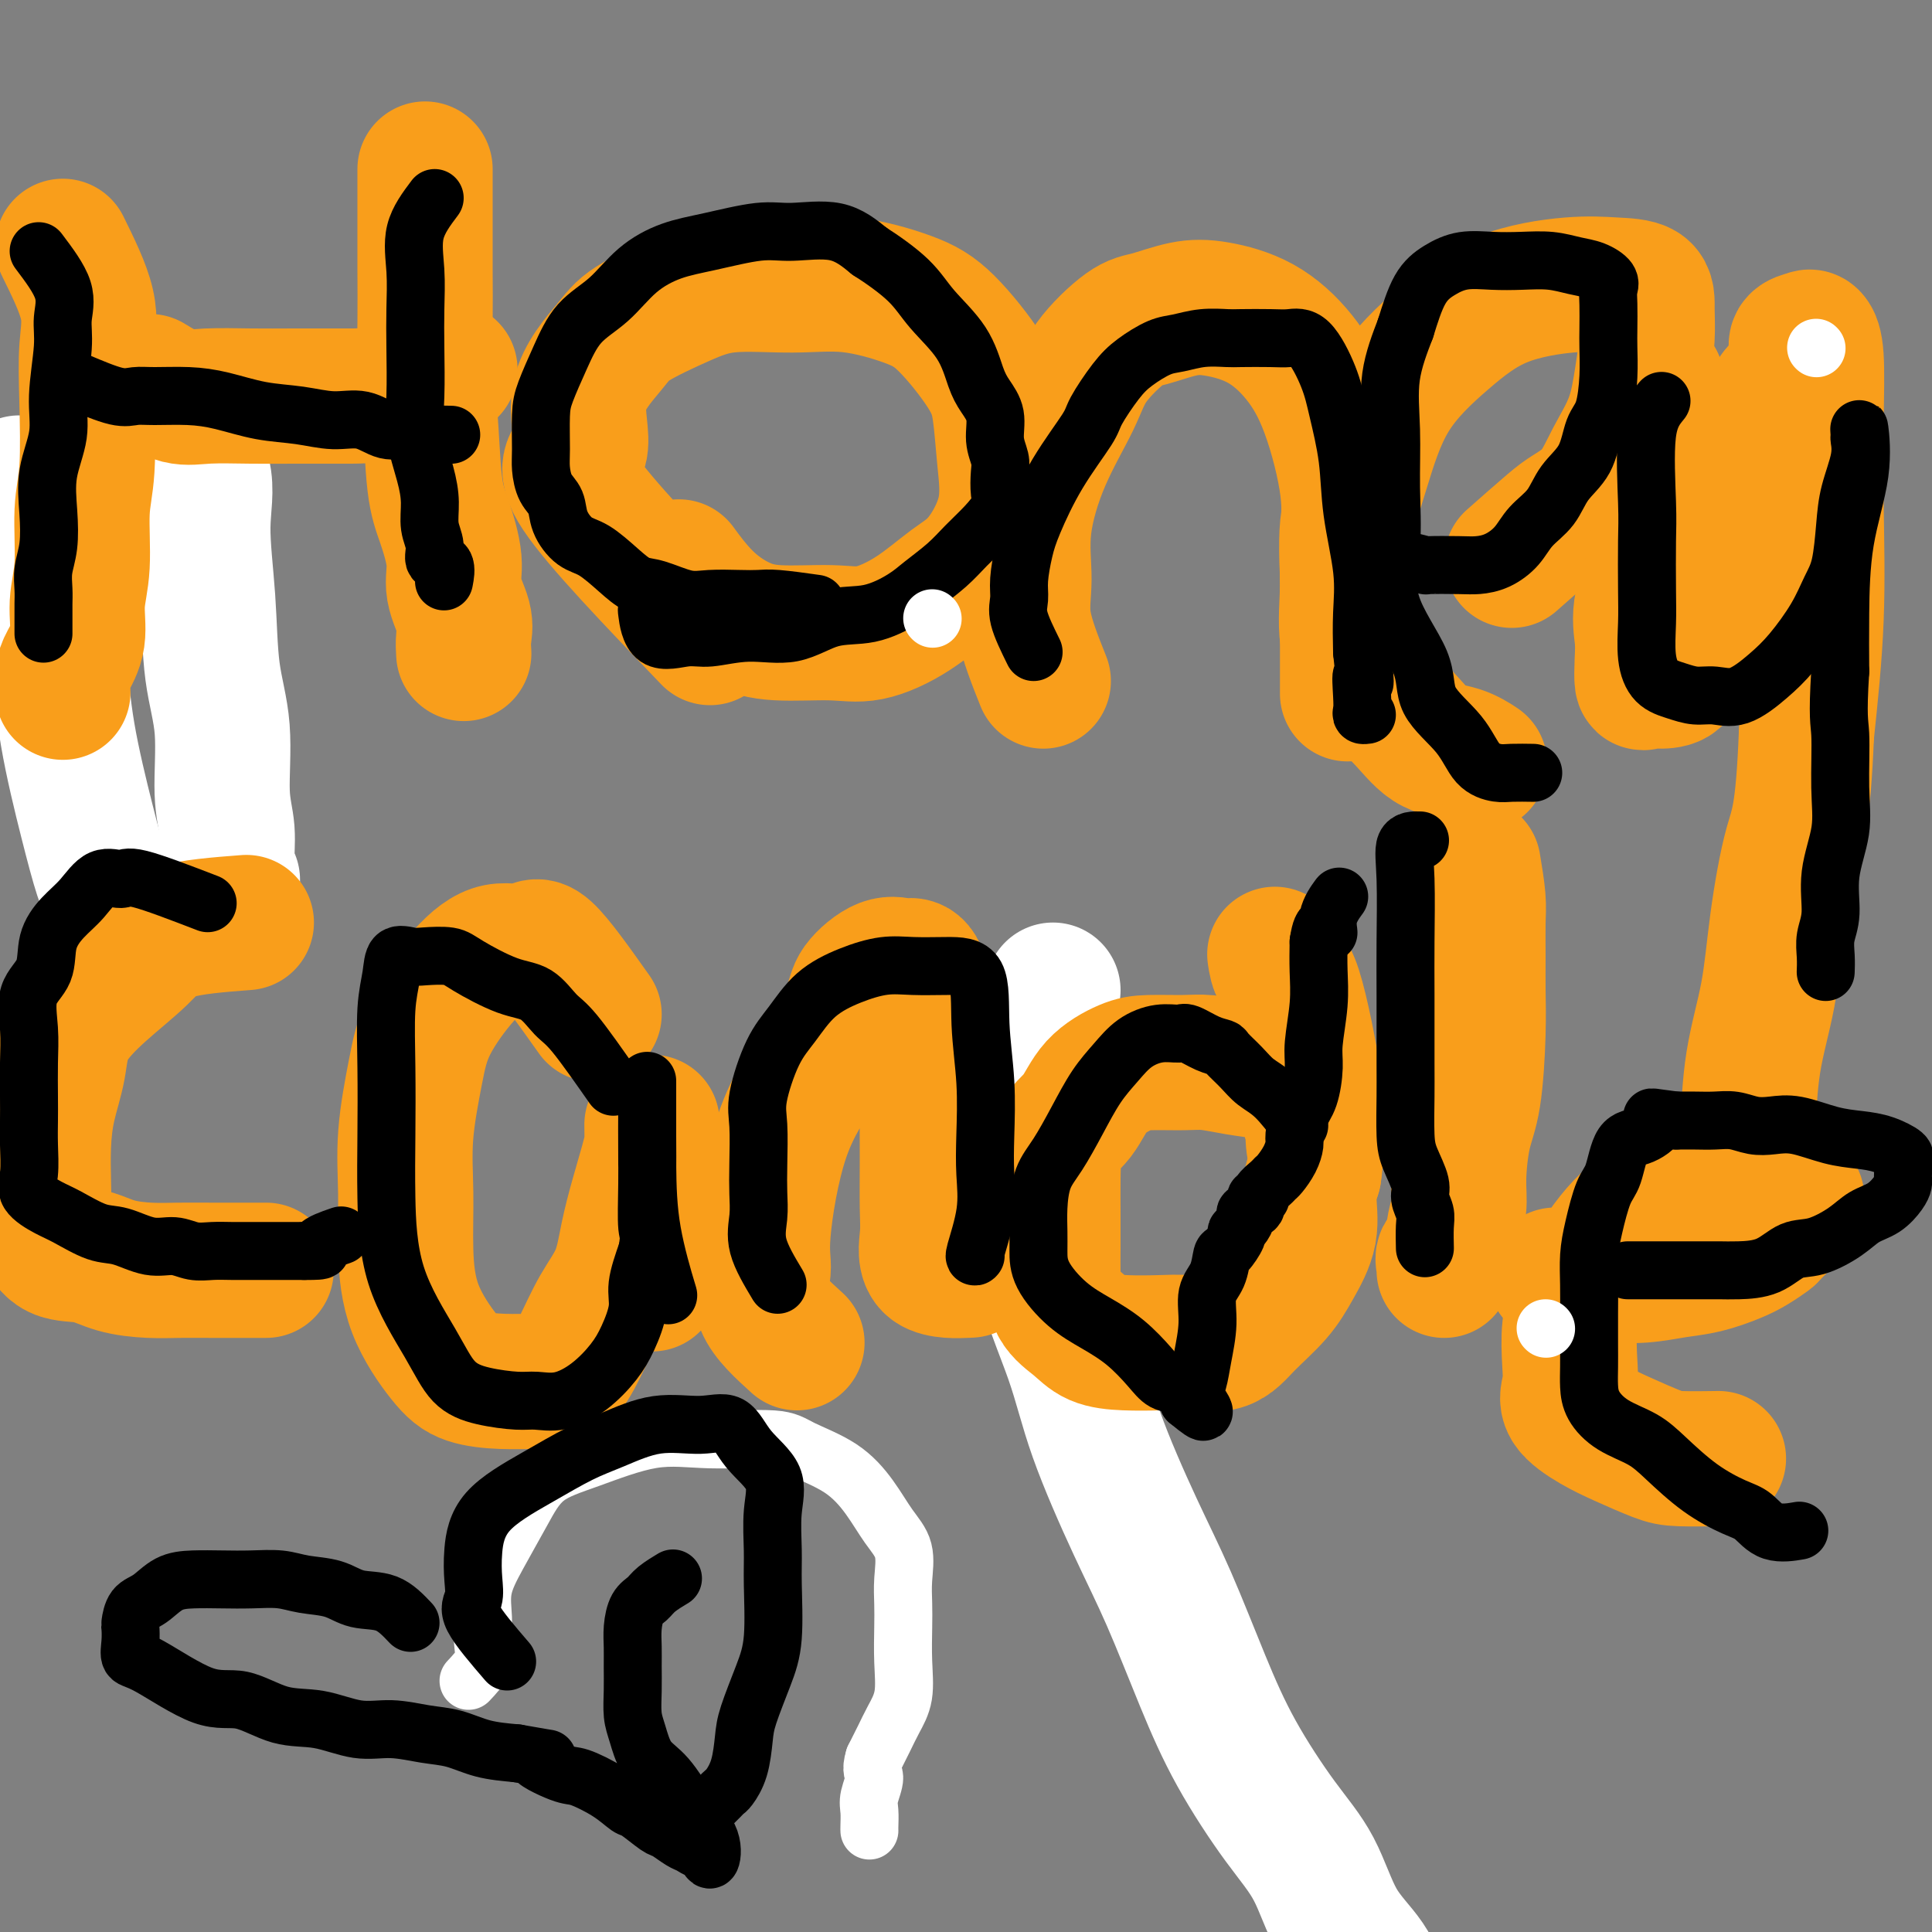 <svg viewBox='0 0 400 400' version='1.1' xmlns='http://www.w3.org/2000/svg' xmlns:xlink='http://www.w3.org/1999/xlink'><rect x="0" y="0" width="400" height="400" fill="#808080" stroke="none"/><g fill='none' stroke='#FFFFFF' stroke-width='28' stroke-linecap='round' stroke-linejoin='round'><path d='M218,205c-0.848,2.388 -1.697,4.775 -2,8c-0.303,3.225 -0.062,7.287 0,11c0.062,3.713 -0.056,7.077 0,11c0.056,3.923 0.284,8.407 0,13c-0.284,4.593 -1.082,9.297 0,15c1.082,5.703 4.045,12.406 6,18c1.955,5.594 2.903,10.078 5,16c2.097,5.922 5.342,13.281 8,19c2.658,5.719 4.727,9.798 7,15c2.273,5.202 4.748,11.527 7,17c2.252,5.473 4.279,10.096 7,15c2.721,4.904 6.134,10.090 9,14c2.866,3.910 5.185,6.544 7,10c1.815,3.456 3.126,7.736 5,11c1.874,3.264 4.313,5.513 6,8c1.687,2.487 2.624,5.211 4,8c1.376,2.789 3.191,5.644 4,8c0.809,2.356 0.613,4.212 1,6c0.387,1.788 1.357,3.509 2,5c0.643,1.491 0.958,2.751 1,4c0.042,1.249 -0.190,2.486 0,3c0.190,0.514 0.801,0.306 1,1c0.199,0.694 -0.016,2.291 0,3c0.016,0.709 0.262,0.530 0,1c-0.262,0.470 -1.032,1.588 0,2c1.032,0.412 3.866,0.118 5,0c1.134,-0.118 0.567,-0.059 0,0'/><path d='M4,100c2.052,4.267 4.103,8.535 5,12c0.897,3.465 0.639,6.128 1,10c0.361,3.872 1.342,8.953 2,14c0.658,5.047 0.993,10.061 2,16c1.007,5.939 2.687,12.804 4,18c1.313,5.196 2.259,8.723 3,11c0.741,2.277 1.276,3.305 2,5c0.724,1.695 1.635,4.056 2,5c0.365,0.944 0.182,0.472 0,0'/><path d='M36,87c2.563,3.756 5.125,7.512 6,11c0.875,3.488 0.062,6.707 0,11c-0.062,4.293 0.629,9.660 1,15c0.371,5.340 0.424,10.652 1,15c0.576,4.348 1.675,7.733 2,12c0.325,4.267 -0.123,9.417 0,13c0.123,3.583 0.816,5.600 1,8c0.184,2.400 -0.143,5.185 0,7c0.143,1.815 0.755,2.662 1,3c0.245,0.338 0.122,0.169 0,0'/></g>
<g fill='none' stroke='#F99E1B' stroke-width='28' stroke-linecap='round' stroke-linejoin='round'><path d='M13,51c2.111,4.287 4.222,8.573 5,12c0.778,3.427 0.224,5.993 0,9c-0.224,3.007 -0.117,6.455 0,11c0.117,4.545 0.243,10.189 0,14c-0.243,3.811 -0.856,5.791 -1,9c-0.144,3.209 0.182,7.649 0,11c-0.182,3.351 -0.872,5.613 -1,8c-0.128,2.387 0.305,4.899 0,7c-0.305,2.101 -1.350,3.790 -2,5c-0.650,1.210 -0.906,1.941 -1,3c-0.094,1.059 -0.027,2.445 0,3c0.027,0.555 0.013,0.277 0,0'/><path d='M88,35c0.002,4.317 0.004,8.635 0,12c-0.004,3.365 -0.013,5.778 0,9c0.013,3.222 0.047,7.254 0,11c-0.047,3.746 -0.176,7.208 0,10c0.176,2.792 0.658,4.916 1,9c0.342,4.084 0.544,10.129 1,14c0.456,3.871 1.166,5.567 2,8c0.834,2.433 1.793,5.602 2,8c0.207,2.398 -0.337,4.027 0,6c0.337,1.973 1.554,4.292 2,6c0.446,1.708 0.120,2.806 0,4c-0.120,1.194 -0.034,2.484 0,3c0.034,0.516 0.017,0.258 0,0'/><path d='M31,79c2.074,1.268 4.148,2.536 6,3c1.852,0.464 3.482,0.125 6,0c2.518,-0.125 5.923,-0.034 9,0c3.077,0.034 5.824,0.012 9,0c3.176,-0.012 6.779,-0.014 10,0c3.221,0.014 6.059,0.042 10,-1c3.941,-1.042 8.983,-3.155 11,-4c2.017,-0.845 1.008,-0.423 0,0'/><path d='M147,132c-11.454,-11.921 -22.908,-23.842 -27,-30c-4.092,-6.158 -0.821,-6.552 0,-9c0.821,-2.448 -0.808,-6.951 0,-11c0.808,-4.049 4.053,-7.645 6,-10c1.947,-2.355 2.598,-3.471 5,-5c2.402,-1.529 6.556,-3.473 10,-5c3.444,-1.527 6.178,-2.637 10,-3c3.822,-0.363 8.732,0.022 13,0c4.268,-0.022 7.893,-0.450 12,0c4.107,0.450 8.697,1.778 12,3c3.303,1.222 5.320,2.338 8,5c2.680,2.662 6.024,6.869 8,10c1.976,3.131 2.583,5.185 3,8c0.417,2.815 0.643,6.391 1,10c0.357,3.609 0.845,7.252 0,11c-0.845,3.748 -3.024,7.603 -5,10c-1.976,2.397 -3.748,3.337 -6,5c-2.252,1.663 -4.985,4.049 -8,6c-3.015,1.951 -6.314,3.466 -9,4c-2.686,0.534 -4.759,0.086 -8,0c-3.241,-0.086 -7.650,0.190 -11,0c-3.350,-0.190 -5.640,-0.845 -8,-2c-2.360,-1.155 -4.789,-2.811 -7,-5c-2.211,-2.189 -4.203,-4.911 -5,-6c-0.797,-1.089 -0.398,-0.544 0,0'/><path d='M216,141c-1.711,-4.295 -3.423,-8.590 -4,-12c-0.577,-3.410 -0.020,-5.935 0,-9c0.020,-3.065 -0.497,-6.671 0,-11c0.497,-4.329 2.009,-9.382 4,-14c1.991,-4.618 4.460,-8.800 6,-12c1.540,-3.200 2.151,-5.420 4,-8c1.849,-2.580 4.936,-5.522 7,-7c2.064,-1.478 3.107,-1.491 5,-2c1.893,-0.509 4.638,-1.514 7,-2c2.362,-0.486 4.343,-0.455 7,0c2.657,0.455 5.990,1.333 9,3c3.010,1.667 5.696,4.125 8,7c2.304,2.875 4.225,6.169 6,11c1.775,4.831 3.404,11.198 4,16c0.596,4.802 0.160,8.037 0,11c-0.160,2.963 -0.043,5.653 0,9c0.043,3.347 0.011,7.351 0,10c-0.011,2.649 -0.003,3.944 0,6c0.003,2.056 0.001,4.873 0,6c-0.001,1.127 -0.000,0.563 0,0'/><path d='M313,116c3.055,-2.696 6.110,-5.393 8,-7c1.890,-1.607 2.614,-2.125 4,-3c1.386,-0.875 3.433,-2.109 5,-4c1.567,-1.891 2.654,-4.441 4,-7c1.346,-2.559 2.950,-5.127 4,-8c1.050,-2.873 1.547,-6.051 2,-9c0.453,-2.949 0.863,-5.667 1,-8c0.137,-2.333 0.001,-4.280 0,-6c-0.001,-1.720 0.133,-3.214 -1,-4c-1.133,-0.786 -3.534,-0.865 -6,-1c-2.466,-0.135 -4.999,-0.326 -9,0c-4.001,0.326 -9.472,1.169 -14,3c-4.528,1.831 -8.113,4.649 -12,8c-3.887,3.351 -8.077,7.236 -11,12c-2.923,4.764 -4.578,10.408 -6,15c-1.422,4.592 -2.612,8.133 -3,12c-0.388,3.867 0.025,8.059 0,12c-0.025,3.941 -0.489,7.632 0,11c0.489,3.368 1.932,6.412 4,9c2.068,2.588 4.761,4.718 7,7c2.239,2.282 4.023,4.715 6,6c1.977,1.285 4.148,1.423 6,2c1.852,0.577 3.386,1.593 4,2c0.614,0.407 0.307,0.203 0,0'/><path d='M343,79c0.024,3.186 0.049,6.371 0,10c-0.049,3.629 -0.171,7.701 0,12c0.171,4.299 0.634,8.823 0,13c-0.634,4.177 -2.364,8.005 -3,11c-0.636,2.995 -0.176,5.157 0,7c0.176,1.843 0.068,3.368 0,5c-0.068,1.632 -0.098,3.370 0,4c0.098,0.630 0.323,0.153 1,0c0.677,-0.153 1.805,0.020 3,0c1.195,-0.020 2.458,-0.232 3,-1c0.542,-0.768 0.365,-2.092 1,-4c0.635,-1.908 2.084,-4.399 3,-7c0.916,-2.601 1.300,-5.312 2,-8c0.700,-2.688 1.716,-5.353 3,-8c1.284,-2.647 2.837,-5.277 4,-8c1.163,-2.723 1.938,-5.541 3,-8c1.062,-2.459 2.412,-4.560 3,-7c0.588,-2.440 0.413,-5.217 1,-7c0.587,-1.783 1.936,-2.570 3,-4c1.064,-1.430 1.844,-3.502 2,-5c0.156,-1.498 -0.312,-2.422 0,-3c0.312,-0.578 1.404,-0.810 2,-1c0.596,-0.190 0.697,-0.338 1,0c0.303,0.338 0.808,1.162 1,4c0.192,2.838 0.072,7.688 0,13c-0.072,5.312 -0.096,11.084 0,18c0.096,6.916 0.313,14.976 0,23c-0.313,8.024 -1.157,16.012 -2,24'/><path d='M374,152c-0.673,17.121 -1.855,18.922 -3,23c-1.145,4.078 -2.254,10.432 -3,16c-0.746,5.568 -1.128,10.348 -2,15c-0.872,4.652 -2.235,9.176 -3,14c-0.765,4.824 -0.933,9.950 -1,12c-0.067,2.050 -0.034,1.025 0,0'/><path d='M51,191c-5.736,0.440 -11.472,0.880 -15,2c-3.528,1.120 -4.847,2.919 -7,5c-2.153,2.081 -5.141,4.444 -8,7c-2.859,2.556 -5.589,5.305 -7,8c-1.411,2.695 -1.502,5.337 -2,8c-0.498,2.663 -1.403,5.348 -2,8c-0.597,2.652 -0.886,5.271 -1,8c-0.114,2.729 -0.055,5.567 0,8c0.055,2.433 0.105,4.462 0,6c-0.105,1.538 -0.364,2.584 0,4c0.364,1.416 1.352,3.203 3,4c1.648,0.797 3.957,0.606 6,1c2.043,0.394 3.821,1.374 6,2c2.179,0.626 4.761,0.900 7,1c2.239,0.100 4.136,0.027 6,0c1.864,-0.027 3.694,-0.007 7,0c3.306,0.007 8.087,0.002 10,0c1.913,-0.002 0.956,-0.001 0,0'/><path d='M123,210c-3.912,-5.518 -7.825,-11.035 -10,-13c-2.175,-1.965 -2.613,-0.377 -4,0c-1.387,0.377 -3.724,-0.455 -6,0c-2.276,0.455 -4.490,2.199 -7,5c-2.510,2.801 -5.314,6.659 -7,10c-1.686,3.341 -2.253,6.164 -3,10c-0.747,3.836 -1.673,8.686 -2,13c-0.327,4.314 -0.054,8.091 0,12c0.054,3.909 -0.113,7.951 0,12c0.113,4.049 0.504,8.104 2,12c1.496,3.896 4.097,7.633 6,10c1.903,2.367 3.106,3.364 5,4c1.894,0.636 4.477,0.909 7,1c2.523,0.091 4.987,-0.002 7,0c2.013,0.002 3.575,0.100 5,-1c1.425,-1.100 2.713,-3.397 4,-6c1.287,-2.603 2.572,-5.511 4,-8c1.428,-2.489 2.999,-4.558 4,-7c1.001,-2.442 1.431,-5.256 2,-8c0.569,-2.744 1.277,-5.419 2,-8c0.723,-2.581 1.462,-5.070 2,-7c0.538,-1.930 0.876,-3.301 1,-4c0.124,-0.699 0.033,-0.727 0,-2c-0.033,-1.273 -0.010,-3.792 0,-2c0.010,1.792 0.005,7.896 0,14'/><path d='M135,247c0.000,5.956 0.000,13.844 0,17c0.000,3.156 0.000,1.578 0,0'/><path d='M165,278c-2.977,-2.695 -5.954,-5.391 -7,-8c-1.046,-2.609 -0.161,-5.132 0,-7c0.161,-1.868 -0.402,-3.082 0,-8c0.402,-4.918 1.769,-13.539 4,-20c2.231,-6.461 5.325,-10.760 8,-15c2.675,-4.240 4.929,-8.419 6,-11c1.071,-2.581 0.959,-3.563 2,-5c1.041,-1.437 3.235,-3.330 5,-4c1.765,-0.670 3.100,-0.116 4,0c0.900,0.116 1.366,-0.207 2,0c0.634,0.207 1.438,0.943 2,4c0.562,3.057 0.884,8.436 1,13c0.116,4.564 0.028,8.313 0,12c-0.028,3.687 0.004,7.314 0,11c-0.004,3.686 -0.045,7.433 0,10c0.045,2.567 0.177,3.956 0,6c-0.177,2.044 -0.663,4.743 1,6c1.663,1.257 5.475,1.074 7,1c1.525,-0.074 0.762,-0.037 0,0'/><path d='M271,231c-0.873,-2.754 -1.745,-5.508 -3,-7c-1.255,-1.492 -2.891,-1.720 -5,-2c-2.109,-0.280 -4.690,-0.610 -7,-1c-2.310,-0.390 -4.348,-0.841 -6,-1c-1.652,-0.159 -2.920,-0.027 -5,0c-2.080,0.027 -4.974,-0.051 -7,0c-2.026,0.051 -3.184,0.231 -5,1c-1.816,0.769 -4.290,2.128 -6,4c-1.710,1.872 -2.654,4.257 -4,6c-1.346,1.743 -3.093,2.845 -4,5c-0.907,2.155 -0.975,5.364 -1,8c-0.025,2.636 -0.009,4.701 0,7c0.009,2.299 0.009,4.833 0,7c-0.009,2.167 -0.028,3.968 0,6c0.028,2.032 0.103,4.296 1,6c0.897,1.704 2.617,2.848 4,4c1.383,1.152 2.428,2.311 4,3c1.572,0.689 3.671,0.906 6,1c2.329,0.094 4.888,0.063 7,0c2.112,-0.063 3.775,-0.160 6,0c2.225,0.160 5.010,0.576 7,0c1.990,-0.576 3.184,-2.145 5,-4c1.816,-1.855 4.255,-3.997 6,-6c1.745,-2.003 2.798,-3.867 4,-6c1.202,-2.133 2.554,-4.536 3,-7c0.446,-2.464 -0.016,-4.990 0,-7c0.016,-2.010 0.508,-3.505 1,-5'/><path d='M272,243c0.633,-3.969 0.216,-4.391 0,-6c-0.216,-1.609 -0.230,-4.404 0,-6c0.230,-1.596 0.702,-1.994 0,-7c-0.702,-5.006 -2.580,-14.620 -4,-19c-1.420,-4.380 -2.382,-3.525 -3,-4c-0.618,-0.475 -0.891,-2.278 -1,-3c-0.109,-0.722 -0.055,-0.361 0,0'/><path d='M305,179c0.423,2.561 0.846,5.122 1,7c0.154,1.878 0.039,3.075 0,5c-0.039,1.925 -0.003,4.580 0,7c0.003,2.420 -0.028,4.607 0,7c0.028,2.393 0.114,4.992 0,9c-0.114,4.008 -0.427,9.425 -1,13c-0.573,3.575 -1.405,5.308 -2,8c-0.595,2.692 -0.951,6.341 -1,9c-0.049,2.659 0.211,4.327 0,6c-0.211,1.673 -0.894,3.352 -1,5c-0.106,1.648 0.364,3.265 0,4c-0.364,0.735 -1.561,0.589 -2,1c-0.439,0.411 -0.118,1.380 0,2c0.118,0.620 0.034,0.891 0,1c-0.034,0.109 -0.017,0.054 0,0'/><path d='M322,264c0.500,-0.002 0.999,-0.004 2,0c1.001,0.004 2.502,0.013 4,0c1.498,-0.013 2.991,-0.048 5,0c2.009,0.048 4.533,0.179 7,0c2.467,-0.179 4.879,-0.668 7,-1c2.121,-0.332 3.953,-0.507 6,-1c2.047,-0.493 4.310,-1.305 6,-2c1.690,-0.695 2.806,-1.271 4,-2c1.194,-0.729 2.467,-1.609 3,-2c0.533,-0.391 0.325,-0.294 1,-1c0.675,-0.706 2.233,-2.215 3,-3c0.767,-0.785 0.744,-0.848 1,-1c0.256,-0.152 0.793,-0.395 1,-1c0.207,-0.605 0.086,-1.574 0,-2c-0.086,-0.426 -0.136,-0.310 -1,-1c-0.864,-0.690 -2.542,-2.185 -4,-3c-1.458,-0.815 -2.698,-0.950 -4,-1c-1.302,-0.050 -2.668,-0.015 -4,0c-1.332,0.015 -2.632,0.010 -4,0c-1.368,-0.010 -2.805,-0.023 -4,0c-1.195,0.023 -2.147,0.084 -3,0c-0.853,-0.084 -1.607,-0.313 -3,1c-1.393,1.313 -3.425,4.166 -5,6c-1.575,1.834 -2.693,2.648 -4,4c-1.307,1.352 -2.802,3.244 -4,5c-1.198,1.756 -2.099,3.378 -3,5'/><path d='M329,264c-3.095,4.245 -2.833,4.858 -3,6c-0.167,1.142 -0.762,2.812 -1,5c-0.238,2.188 -0.118,4.892 0,7c0.118,2.108 0.233,3.619 0,5c-0.233,1.381 -0.815,2.633 0,4c0.815,1.367 3.025,2.850 5,4c1.975,1.150 3.714,1.968 6,3c2.286,1.032 5.118,2.276 7,3c1.882,0.724 2.814,0.926 5,1c2.186,0.074 5.624,0.021 7,0c1.376,-0.021 0.688,-0.011 0,0'/></g>
<g fill='none' stroke='#000000' stroke-width='12' stroke-linecap='round' stroke-linejoin='round'><path d='M8,52c2.123,2.816 4.245,5.632 5,8c0.755,2.368 0.142,4.286 0,6c-0.142,1.714 0.186,3.222 0,6c-0.186,2.778 -0.886,6.826 -1,10c-0.114,3.174 0.358,5.475 0,8c-0.358,2.525 -1.546,5.274 -2,8c-0.454,2.726 -0.174,5.430 0,8c0.174,2.570 0.243,5.007 0,7c-0.243,1.993 -0.797,3.542 -1,5c-0.203,1.458 -0.054,2.823 0,4c0.054,1.177 0.015,2.165 0,3c-0.015,0.835 -0.004,1.517 0,2c0.004,0.483 0.001,0.769 0,1c-0.001,0.231 -0.000,0.408 0,1c0.000,0.592 0.000,1.598 0,2c-0.000,0.402 -0.000,0.201 0,0'/><path d='M90,41c-1.690,2.248 -3.381,4.497 -4,7c-0.619,2.503 -0.168,5.261 0,8c0.168,2.739 0.051,5.459 0,8c-0.051,2.541 -0.038,4.902 0,8c0.038,3.098 0.100,6.933 0,10c-0.100,3.067 -0.362,5.366 0,8c0.362,2.634 1.349,5.603 2,8c0.651,2.397 0.967,4.223 1,6c0.033,1.777 -0.215,3.507 0,5c0.215,1.493 0.895,2.751 1,4c0.105,1.249 -0.364,2.489 0,3c0.364,0.511 1.559,0.291 2,1c0.441,0.709 0.126,2.345 0,3c-0.126,0.655 -0.063,0.327 0,0'/><path d='M16,79c3.004,1.269 6.009,2.538 8,3c1.991,0.462 2.970,0.117 4,0c1.030,-0.117 2.111,-0.004 4,0c1.889,0.004 4.587,-0.100 7,0c2.413,0.100 4.542,0.403 7,1c2.458,0.597 5.244,1.488 8,2c2.756,0.512 5.480,0.644 8,1c2.520,0.356 4.835,0.936 7,1c2.165,0.064 4.181,-0.389 6,0c1.819,0.389 3.441,1.621 5,2c1.559,0.379 3.056,-0.095 4,0c0.944,0.095 1.336,0.757 2,1c0.664,0.243 1.602,0.065 3,0c1.398,-0.065 3.257,-0.019 4,0c0.743,0.019 0.372,0.009 0,0'/><path d='M169,125c-3.009,-0.422 -6.017,-0.843 -8,-1c-1.983,-0.157 -2.939,-0.049 -4,0c-1.061,0.049 -2.226,0.040 -4,0c-1.774,-0.040 -4.157,-0.109 -6,0c-1.843,0.109 -3.147,0.397 -5,0c-1.853,-0.397 -4.256,-1.480 -6,-2c-1.744,-0.520 -2.828,-0.477 -4,-1c-1.172,-0.523 -2.431,-1.614 -4,-3c-1.569,-1.386 -3.446,-3.069 -5,-4c-1.554,-0.931 -2.784,-1.110 -4,-2c-1.216,-0.890 -2.417,-2.493 -3,-4c-0.583,-1.507 -0.549,-2.920 -1,-4c-0.451,-1.080 -1.387,-1.826 -2,-3c-0.613,-1.174 -0.902,-2.776 -1,-4c-0.098,-1.224 -0.006,-2.070 0,-4c0.006,-1.930 -0.075,-4.944 0,-7c0.075,-2.056 0.307,-3.155 1,-5c0.693,-1.845 1.849,-4.438 3,-7c1.151,-2.562 2.298,-5.095 4,-7c1.702,-1.905 3.959,-3.184 6,-5c2.041,-1.816 3.865,-4.171 6,-6c2.135,-1.829 4.583,-3.134 7,-4c2.417,-0.866 4.805,-1.293 8,-2c3.195,-0.707 7.197,-1.695 10,-2c2.803,-0.305 4.409,0.072 7,0c2.591,-0.072 6.169,-0.592 9,0c2.831,0.592 4.916,2.296 7,4'/><path d='M180,52c2.678,1.701 5.872,3.953 8,6c2.128,2.047 3.191,3.890 5,6c1.809,2.110 4.365,4.486 6,7c1.635,2.514 2.351,5.166 3,7c0.649,1.834 1.232,2.849 2,4c0.768,1.151 1.722,2.437 2,4c0.278,1.563 -0.119,3.404 0,5c0.119,1.596 0.756,2.947 1,4c0.244,1.053 0.095,1.807 0,3c-0.095,1.193 -0.138,2.825 0,4c0.138,1.175 0.455,1.893 0,3c-0.455,1.107 -1.683,2.602 -3,4c-1.317,1.398 -2.723,2.697 -4,4c-1.277,1.303 -2.425,2.609 -4,4c-1.575,1.391 -3.576,2.868 -5,4c-1.424,1.132 -2.271,1.920 -4,3c-1.729,1.080 -4.339,2.451 -7,3c-2.661,0.549 -5.374,0.275 -8,1c-2.626,0.725 -5.165,2.448 -8,3c-2.835,0.552 -5.965,-0.067 -9,0c-3.035,0.067 -5.976,0.819 -8,1c-2.024,0.181 -3.130,-0.209 -5,0c-1.870,0.209 -4.503,1.018 -6,0c-1.497,-1.018 -1.856,-3.862 -2,-5c-0.144,-1.138 -0.072,-0.569 0,0'/><path d='M214,135c-1.274,-2.587 -2.548,-5.173 -3,-7c-0.452,-1.827 -0.084,-2.893 0,-4c0.084,-1.107 -0.118,-2.254 0,-4c0.118,-1.746 0.554,-4.092 1,-6c0.446,-1.908 0.902,-3.378 2,-6c1.098,-2.622 2.837,-6.396 5,-10c2.163,-3.604 4.749,-7.039 6,-9c1.251,-1.961 1.166,-2.447 2,-4c0.834,-1.553 2.588,-4.171 4,-6c1.412,-1.829 2.483,-2.868 4,-4c1.517,-1.132 3.481,-2.356 5,-3c1.519,-0.644 2.595,-0.709 4,-1c1.405,-0.291 3.141,-0.810 5,-1c1.859,-0.190 3.840,-0.053 5,0c1.160,0.053 1.497,0.022 3,0c1.503,-0.022 4.170,-0.033 6,0c1.830,0.033 2.823,0.111 4,0c1.177,-0.111 2.538,-0.412 4,1c1.462,1.412 3.026,4.538 4,7c0.974,2.462 1.357,4.259 2,7c0.643,2.741 1.545,6.425 2,10c0.455,3.575 0.462,7.041 1,11c0.538,3.959 1.606,8.412 2,12c0.394,3.588 0.112,6.311 0,9c-0.112,2.689 -0.056,5.345 0,8'/><path d='M282,135c1.084,9.752 0.294,5.632 0,5c-0.294,-0.632 -0.093,2.223 0,4c0.093,1.777 0.076,2.476 0,3c-0.076,0.524 -0.213,0.872 0,1c0.213,0.128 0.775,0.037 1,0c0.225,-0.037 0.112,-0.018 0,0'/><path d='M291,116c1.734,0.422 3.467,0.843 4,1c0.533,0.157 -0.135,0.048 1,0c1.135,-0.048 4.074,-0.035 6,0c1.926,0.035 2.841,0.093 4,0c1.159,-0.093 2.563,-0.338 4,-1c1.437,-0.662 2.906,-1.742 4,-3c1.094,-1.258 1.812,-2.693 3,-4c1.188,-1.307 2.847,-2.485 4,-4c1.153,-1.515 1.801,-3.365 3,-5c1.199,-1.635 2.948,-3.053 4,-5c1.052,-1.947 1.406,-4.424 2,-6c0.594,-1.576 1.427,-2.253 2,-4c0.573,-1.747 0.885,-4.565 1,-7c0.115,-2.435 0.033,-4.486 0,-6c-0.033,-1.514 -0.017,-2.489 0,-4c0.017,-1.511 0.036,-3.556 0,-5c-0.036,-1.444 -0.125,-2.285 0,-3c0.125,-0.715 0.464,-1.302 0,-2c-0.464,-0.698 -1.732,-1.507 -3,-2c-1.268,-0.493 -2.537,-0.669 -4,-1c-1.463,-0.331 -3.122,-0.815 -5,-1c-1.878,-0.185 -3.976,-0.069 -6,0c-2.024,0.069 -3.973,0.090 -6,0c-2.027,-0.090 -4.131,-0.292 -6,0c-1.869,0.292 -3.503,1.079 -5,2c-1.497,0.921 -2.856,1.978 -4,4c-1.144,2.022 -2.072,5.011 -3,8'/><path d='M291,68c-1.145,2.989 -2.509,6.460 -3,10c-0.491,3.540 -0.110,7.148 0,11c0.110,3.852 -0.053,7.949 0,12c0.053,4.051 0.321,8.055 0,12c-0.321,3.945 -1.231,7.830 0,12c1.231,4.170 4.602,8.624 6,12c1.398,3.376 0.823,5.675 2,8c1.177,2.325 4.106,4.675 6,7c1.894,2.325 2.753,4.623 4,6c1.247,1.377 2.881,1.833 4,2c1.119,0.167 1.724,0.045 3,0c1.276,-0.045 3.222,-0.013 4,0c0.778,0.013 0.389,0.006 0,0'/><path d='M344,83c-1.268,1.546 -2.536,3.093 -3,7c-0.464,3.907 -0.126,10.175 0,14c0.126,3.825 0.038,5.206 0,8c-0.038,2.794 -0.026,7.000 0,10c0.026,3.000 0.068,4.794 0,7c-0.068,2.206 -0.245,4.825 0,7c0.245,2.175 0.913,3.906 2,5c1.087,1.094 2.593,1.549 4,2c1.407,0.451 2.713,0.896 4,1c1.287,0.104 2.553,-0.133 4,0c1.447,0.133 3.073,0.637 5,0c1.927,-0.637 4.155,-2.414 6,-4c1.845,-1.586 3.307,-2.982 5,-5c1.693,-2.018 3.618,-4.659 5,-7c1.382,-2.341 2.220,-4.383 3,-6c0.780,-1.617 1.501,-2.808 2,-5c0.499,-2.192 0.775,-5.383 1,-8c0.225,-2.617 0.399,-4.659 1,-7c0.601,-2.341 1.628,-4.982 2,-7c0.372,-2.018 0.089,-3.412 0,-4c-0.089,-0.588 0.015,-0.371 0,-1c-0.015,-0.629 -0.148,-2.105 0,-1c0.148,1.105 0.576,4.791 0,9c-0.576,4.209 -2.155,8.941 -3,14c-0.845,5.059 -0.956,10.445 -1,15c-0.044,4.555 -0.022,8.277 0,12'/><path d='M381,139c-0.610,9.818 -0.134,10.362 0,13c0.134,2.638 -0.073,7.370 0,11c0.073,3.630 0.426,6.158 0,9c-0.426,2.842 -1.631,5.998 -2,9c-0.369,3.002 0.097,5.848 0,8c-0.097,2.152 -0.758,3.608 -1,5c-0.242,1.392 -0.065,2.721 0,4c0.065,1.279 0.019,2.508 0,3c-0.019,0.492 -0.009,0.246 0,0'/><path d='M43,187c-5.560,-2.139 -11.120,-4.278 -14,-5c-2.880,-0.722 -3.080,-0.026 -4,0c-0.920,0.026 -2.559,-0.619 -4,0c-1.441,0.619 -2.685,2.501 -4,4c-1.315,1.499 -2.702,2.615 -4,4c-1.298,1.385 -2.505,3.039 -3,5c-0.495,1.961 -0.276,4.229 -1,6c-0.724,1.771 -2.390,3.046 -3,5c-0.610,1.954 -0.164,4.586 0,7c0.164,2.414 0.045,4.610 0,7c-0.045,2.390 -0.015,4.975 0,7c0.015,2.025 0.017,3.491 0,5c-0.017,1.509 -0.051,3.060 0,5c0.051,1.940 0.186,4.268 0,6c-0.186,1.732 -0.695,2.868 0,4c0.695,1.132 2.593,2.258 4,3c1.407,0.742 2.322,1.098 4,2c1.678,0.902 4.118,2.351 6,3c1.882,0.649 3.206,0.500 5,1c1.794,0.500 4.058,1.651 6,2c1.942,0.349 3.564,-0.103 5,0c1.436,0.103 2.688,0.760 4,1c1.312,0.240 2.684,0.064 4,0c1.316,-0.064 2.576,-0.017 4,0c1.424,0.017 3.010,0.005 4,0c0.990,-0.005 1.382,-0.001 3,0c1.618,0.001 4.462,0.000 6,0c1.538,-0.000 1.769,-0.000 2,0'/><path d='M63,259c5.393,0.048 2.875,-0.333 3,-1c0.125,-0.667 2.893,-1.619 4,-2c1.107,-0.381 0.554,-0.190 0,0'/><path d='M127,225c-3.017,-4.309 -6.033,-8.618 -8,-11c-1.967,-2.382 -2.884,-2.838 -4,-4c-1.116,-1.162 -2.431,-3.029 -4,-4c-1.569,-0.971 -3.392,-1.044 -6,-2c-2.608,-0.956 -6.002,-2.795 -8,-4c-1.998,-1.205 -2.601,-1.777 -4,-2c-1.399,-0.223 -3.594,-0.099 -5,0c-1.406,0.099 -2.023,0.172 -3,0c-0.977,-0.172 -2.314,-0.589 -3,0c-0.686,0.589 -0.720,2.183 -1,4c-0.280,1.817 -0.806,3.858 -1,7c-0.194,3.142 -0.058,7.384 0,12c0.058,4.616 0.036,9.607 0,14c-0.036,4.393 -0.088,8.189 0,13c0.088,4.811 0.316,10.638 2,16c1.684,5.362 4.823,10.259 7,14c2.177,3.741 3.392,6.325 5,8c1.608,1.675 3.608,2.442 6,3c2.392,0.558 5.175,0.909 7,1c1.825,0.091 2.690,-0.077 4,0c1.310,0.077 3.063,0.398 5,0c1.937,-0.398 4.059,-1.514 6,-3c1.941,-1.486 3.703,-3.343 5,-5c1.297,-1.657 2.131,-3.114 3,-5c0.869,-1.886 1.772,-4.200 2,-6c0.228,-1.800 -0.221,-3.086 0,-5c0.221,-1.914 1.110,-4.457 2,-7'/><path d='M134,259c0.619,-3.523 0.166,-3.329 0,-5c-0.166,-1.671 -0.044,-5.205 0,-9c0.044,-3.795 0.012,-7.849 0,-10c-0.012,-2.151 -0.003,-2.398 0,-4c0.003,-1.602 0.002,-4.557 0,-6c-0.002,-1.443 -0.003,-1.373 0,-1c0.003,0.373 0.012,1.047 0,4c-0.012,2.953 -0.044,8.183 0,13c0.044,4.817 0.166,9.220 1,14c0.834,4.780 2.381,9.937 3,12c0.619,2.063 0.309,1.031 0,0'/><path d='M161,266c-1.690,-2.820 -3.381,-5.640 -4,-8c-0.619,-2.360 -0.168,-4.262 0,-6c0.168,-1.738 0.053,-3.314 0,-5c-0.053,-1.686 -0.045,-3.481 0,-6c0.045,-2.519 0.127,-5.762 0,-8c-0.127,-2.238 -0.462,-3.470 0,-6c0.462,-2.530 1.721,-6.356 3,-9c1.279,-2.644 2.577,-4.106 4,-6c1.423,-1.894 2.973,-4.220 5,-6c2.027,-1.780 4.533,-3.013 7,-4c2.467,-0.987 4.895,-1.729 7,-2c2.105,-0.271 3.888,-0.073 6,0c2.112,0.073 4.552,0.019 7,0c2.448,-0.019 4.904,-0.002 6,2c1.096,2.002 0.832,5.991 1,10c0.168,4.009 0.770,8.038 1,12c0.230,3.962 0.090,7.857 0,11c-0.090,3.143 -0.129,5.536 0,8c0.129,2.464 0.426,5.001 0,8c-0.426,2.999 -1.576,6.461 -2,8c-0.424,1.539 -0.121,1.154 0,1c0.121,-0.154 0.061,-0.077 0,0'/><path d='M269,233c-1.728,-2.265 -3.456,-4.529 -5,-6c-1.544,-1.471 -2.905,-2.147 -4,-3c-1.095,-0.853 -1.925,-1.882 -3,-3c-1.075,-1.118 -2.394,-2.324 -3,-3c-0.606,-0.676 -0.499,-0.823 -1,-1c-0.501,-0.177 -1.610,-0.383 -3,-1c-1.390,-0.617 -3.060,-1.646 -4,-2c-0.940,-0.354 -1.150,-0.033 -2,0c-0.850,0.033 -2.341,-0.223 -4,0c-1.659,0.223 -3.486,0.926 -5,2c-1.514,1.074 -2.713,2.518 -4,4c-1.287,1.482 -2.660,3.000 -4,5c-1.340,2.000 -2.646,4.481 -4,7c-1.354,2.519 -2.755,5.075 -4,7c-1.245,1.925 -2.334,3.219 -3,5c-0.666,1.781 -0.911,4.048 -1,6c-0.089,1.952 -0.024,3.589 0,5c0.024,1.411 0.007,2.595 0,4c-0.007,1.405 -0.003,3.030 1,5c1.003,1.970 3.006,4.286 5,6c1.994,1.714 3.980,2.825 6,4c2.020,1.175 4.076,2.412 6,4c1.924,1.588 3.717,3.525 5,5c1.283,1.475 2.055,2.488 3,3c0.945,0.512 2.062,0.522 3,1c0.938,0.478 1.697,1.422 2,2c0.303,0.578 0.152,0.789 0,1'/><path d='M246,290c5.105,4.208 2.869,1.728 2,0c-0.869,-1.728 -0.370,-2.705 0,-4c0.370,-1.295 0.610,-2.908 1,-5c0.390,-2.092 0.929,-4.663 1,-7c0.071,-2.337 -0.327,-4.441 0,-6c0.327,-1.559 1.379,-2.575 2,-4c0.621,-1.425 0.810,-3.259 1,-4c0.190,-0.741 0.381,-0.387 1,-1c0.619,-0.613 1.666,-2.192 2,-3c0.334,-0.808 -0.046,-0.845 0,-1c0.046,-0.155 0.519,-0.427 1,-1c0.481,-0.573 0.970,-1.445 1,-2c0.030,-0.555 -0.400,-0.792 0,-1c0.400,-0.208 1.631,-0.388 2,-1c0.369,-0.612 -0.122,-1.656 0,-2c0.122,-0.344 0.858,0.011 1,0c0.142,-0.011 -0.309,-0.390 0,-1c0.309,-0.610 1.379,-1.452 2,-2c0.621,-0.548 0.793,-0.802 1,-1c0.207,-0.198 0.450,-0.338 1,-1c0.550,-0.662 1.408,-1.844 2,-3c0.592,-1.156 0.919,-2.287 1,-3c0.081,-0.713 -0.084,-1.009 0,-2c0.084,-0.991 0.419,-2.679 1,-4c0.581,-1.321 1.410,-2.277 2,-4c0.590,-1.723 0.943,-4.213 1,-6c0.057,-1.787 -0.181,-2.871 0,-5c0.181,-2.129 0.779,-5.304 1,-8c0.221,-2.696 0.063,-4.913 0,-7c-0.063,-2.087 -0.032,-4.043 0,-6'/><path d='M273,195c0.794,-5.285 1.780,-2.499 2,-2c0.220,0.499 -0.325,-1.289 0,-3c0.325,-1.711 1.522,-3.346 2,-4c0.478,-0.654 0.239,-0.327 0,0'/><path d='M294,174c-1.268,-0.038 -2.536,-0.075 -3,1c-0.464,1.075 -0.124,3.263 0,7c0.124,3.737 0.033,9.024 0,13c-0.033,3.976 -0.007,6.642 0,11c0.007,4.358 -0.004,10.410 0,14c0.004,3.590 0.025,4.718 0,7c-0.025,2.282 -0.094,5.717 0,8c0.094,2.283 0.351,3.414 1,5c0.649,1.586 1.691,3.627 2,5c0.309,1.373 -0.113,2.078 0,3c0.113,0.922 0.762,2.062 1,3c0.238,0.938 0.064,1.676 0,3c-0.064,1.324 -0.018,3.236 0,4c0.018,0.764 0.009,0.382 0,0'/><path d='M337,263c4.103,0.000 8.206,0.000 10,0c1.794,-0.000 1.280,-0.001 2,0c0.720,0.001 2.674,0.003 4,0c1.326,-0.003 2.026,-0.013 3,0c0.974,0.013 2.224,0.047 4,0c1.776,-0.047 4.077,-0.177 6,-1c1.923,-0.823 3.466,-2.341 5,-3c1.534,-0.659 3.059,-0.459 5,-1c1.941,-0.541 4.300,-1.822 6,-3c1.700,-1.178 2.743,-2.252 4,-3c1.257,-0.748 2.729,-1.169 4,-2c1.271,-0.831 2.341,-2.072 3,-3c0.659,-0.928 0.908,-1.544 1,-2c0.092,-0.456 0.028,-0.751 0,-1c-0.028,-0.249 -0.019,-0.452 0,-1c0.019,-0.548 0.047,-1.443 0,-2c-0.047,-0.557 -0.169,-0.778 0,-1c0.169,-0.222 0.629,-0.445 0,-1c-0.629,-0.555 -2.349,-1.441 -4,-2c-1.651,-0.559 -3.235,-0.790 -5,-1c-1.765,-0.210 -3.710,-0.400 -6,-1c-2.290,-0.600 -4.923,-1.611 -7,-2c-2.077,-0.389 -3.598,-0.157 -5,0c-1.402,0.157 -2.685,0.238 -4,0c-1.315,-0.238 -2.662,-0.796 -4,-1c-1.338,-0.204 -2.668,-0.055 -4,0c-1.332,0.055 -2.666,0.016 -4,0c-1.334,-0.016 -2.667,-0.008 -4,0'/><path d='M347,232c-7.434,-0.946 -4.520,-0.812 -4,0c0.520,0.812 -1.356,2.302 -3,3c-1.644,0.698 -3.057,0.604 -4,2c-0.943,1.396 -1.415,4.283 -2,6c-0.585,1.717 -1.281,2.264 -2,4c-0.719,1.736 -1.461,4.662 -2,7c-0.539,2.338 -0.876,4.088 -1,6c-0.124,1.912 -0.033,3.985 0,6c0.033,2.015 0.010,3.974 0,6c-0.010,2.026 -0.007,4.121 0,6c0.007,1.879 0.017,3.542 0,5c-0.017,1.458 -0.062,2.712 0,4c0.062,1.288 0.229,2.609 1,4c0.771,1.391 2.145,2.852 4,4c1.855,1.148 4.190,1.983 6,3c1.810,1.017 3.094,2.217 5,4c1.906,1.783 4.435,4.148 7,6c2.565,1.852 5.168,3.190 7,4c1.832,0.810 2.893,1.094 4,2c1.107,0.906 2.260,2.436 4,3c1.740,0.564 4.069,0.161 5,0c0.931,-0.161 0.466,-0.081 0,0'/></g>
<g fill='none' stroke='#FFFFFF' stroke-width='12' stroke-linecap='round' stroke-linejoin='round'><path d='M376,72c0.000,0.000 0.100,0.100 0.1,0.1'/><path d='M320,275c0.000,0.000 0.100,0.100 0.1,0.1'/><path d='M193,128c0.000,0.000 0.100,0.100 0.1,0.1'/><path d='M97,348c1.272,-1.352 2.544,-2.703 3,-4c0.456,-1.297 0.095,-2.539 0,-4c-0.095,-1.461 0.074,-3.139 0,-5c-0.074,-1.861 -0.393,-3.903 0,-6c0.393,-2.097 1.497,-4.248 3,-7c1.503,-2.752 3.405,-6.106 5,-9c1.595,-2.894 2.881,-5.327 5,-7c2.119,-1.673 5.070,-2.587 9,-4c3.930,-1.413 8.840,-3.325 13,-4c4.160,-0.675 7.571,-0.115 12,0c4.429,0.115 9.874,-0.217 13,0c3.126,0.217 3.931,0.982 6,2c2.069,1.018 5.402,2.287 8,4c2.598,1.713 4.462,3.868 6,6c1.538,2.132 2.752,4.241 4,6c1.248,1.759 2.530,3.167 3,5c0.470,1.833 0.128,4.089 0,6c-0.128,1.911 -0.040,3.477 0,5c0.040,1.523 0.033,3.005 0,5c-0.033,1.995 -0.092,4.504 0,7c0.092,2.496 0.334,4.978 0,7c-0.334,2.022 -1.244,3.583 -2,5c-0.756,1.417 -1.359,2.691 -2,4c-0.641,1.309 -1.321,2.655 -2,4'/><path d='M181,364c-0.868,2.711 -0.036,2.989 0,4c0.036,1.011 -0.722,2.754 -1,4c-0.278,1.246 -0.074,1.994 0,3c0.074,1.006 0.020,2.271 0,3c-0.020,0.729 -0.006,0.923 0,1c0.006,0.077 0.003,0.039 0,0'/></g>
<g fill='none' stroke='#000000' stroke-width='12' stroke-linecap='round' stroke-linejoin='round'><path d='M105,344c-2.957,-3.437 -5.913,-6.875 -7,-9c-1.087,-2.125 -0.303,-2.938 0,-4c0.303,-1.062 0.127,-2.375 0,-4c-0.127,-1.625 -0.204,-3.564 0,-6c0.204,-2.436 0.690,-5.368 3,-8c2.310,-2.632 6.444,-4.963 10,-7c3.556,-2.037 6.534,-3.779 9,-5c2.466,-1.221 4.418,-1.921 7,-3c2.582,-1.079 5.793,-2.538 9,-3c3.207,-0.462 6.411,0.074 9,0c2.589,-0.074 4.564,-0.758 6,0c1.436,0.758 2.332,2.959 4,5c1.668,2.041 4.109,3.923 5,6c0.891,2.077 0.234,4.348 0,7c-0.234,2.652 -0.045,5.686 0,8c0.045,2.314 -0.054,3.908 0,7c0.054,3.092 0.261,7.681 0,11c-0.261,3.319 -0.991,5.369 -2,8c-1.009,2.631 -2.298,5.843 -3,8c-0.702,2.157 -0.817,3.259 -1,5c-0.183,1.741 -0.435,4.120 -1,6c-0.565,1.880 -1.444,3.261 -2,4c-0.556,0.739 -0.788,0.837 -1,1c-0.212,0.163 -0.403,0.390 -1,1c-0.597,0.610 -1.599,1.603 -2,2c-0.401,0.397 -0.200,0.199 0,0'/><path d='M85,336c-1.545,-1.632 -3.090,-3.264 -5,-4c-1.910,-0.736 -4.186,-0.575 -6,-1c-1.814,-0.425 -3.165,-1.434 -5,-2c-1.835,-0.566 -4.152,-0.688 -6,-1c-1.848,-0.312 -3.225,-0.815 -5,-1c-1.775,-0.185 -3.948,-0.054 -6,0c-2.052,0.054 -3.982,0.029 -6,0c-2.018,-0.029 -4.124,-0.064 -6,0c-1.876,0.064 -3.522,0.225 -5,1c-1.478,0.775 -2.788,2.163 -4,3c-1.212,0.837 -2.326,1.121 -3,2c-0.674,0.879 -0.907,2.352 -1,3c-0.093,0.648 -0.046,0.469 0,1c0.046,0.531 0.091,1.771 0,3c-0.091,1.229 -0.320,2.445 0,3c0.320,0.555 1.188,0.448 4,2c2.812,1.552 7.569,4.763 11,6c3.431,1.237 5.535,0.498 8,1c2.465,0.502 5.291,2.243 8,3c2.709,0.757 5.300,0.531 8,1c2.700,0.469 5.507,1.635 8,2c2.493,0.365 4.671,-0.071 7,0c2.329,0.071 4.810,0.648 7,1c2.190,0.352 4.090,0.479 6,1c1.910,0.521 3.832,1.434 6,2c2.168,0.566 4.584,0.783 7,1'/><path d='M107,363c10.701,1.907 4.955,0.676 4,1c-0.955,0.324 2.883,2.203 5,3c2.117,0.797 2.514,0.512 4,1c1.486,0.488 4.059,1.751 6,3c1.941,1.249 3.248,2.485 4,3c0.752,0.515 0.950,0.308 2,1c1.050,0.692 2.954,2.281 4,3c1.046,0.719 1.236,0.568 2,1c0.764,0.432 2.103,1.447 3,2c0.897,0.553 1.354,0.645 2,1c0.646,0.355 1.483,0.972 2,1c0.517,0.028 0.716,-0.534 1,0c0.284,0.534 0.655,2.164 1,2c0.345,-0.164 0.664,-2.123 0,-4c-0.664,-1.877 -2.311,-3.673 -4,-6c-1.689,-2.327 -3.419,-5.184 -5,-7c-1.581,-1.816 -3.012,-2.589 -4,-4c-0.988,-1.411 -1.533,-3.458 -2,-5c-0.467,-1.542 -0.858,-2.579 -1,-4c-0.142,-1.421 -0.036,-3.228 0,-5c0.036,-1.772 0.002,-3.510 0,-5c-0.002,-1.490 0.028,-2.730 0,-4c-0.028,-1.270 -0.116,-2.568 0,-4c0.116,-1.432 0.434,-2.997 1,-4c0.566,-1.003 1.378,-1.444 2,-2c0.622,-0.556 1.052,-1.227 2,-2c0.948,-0.773 2.414,-1.650 3,-2c0.586,-0.350 0.293,-0.175 0,0'/></g>
</svg>